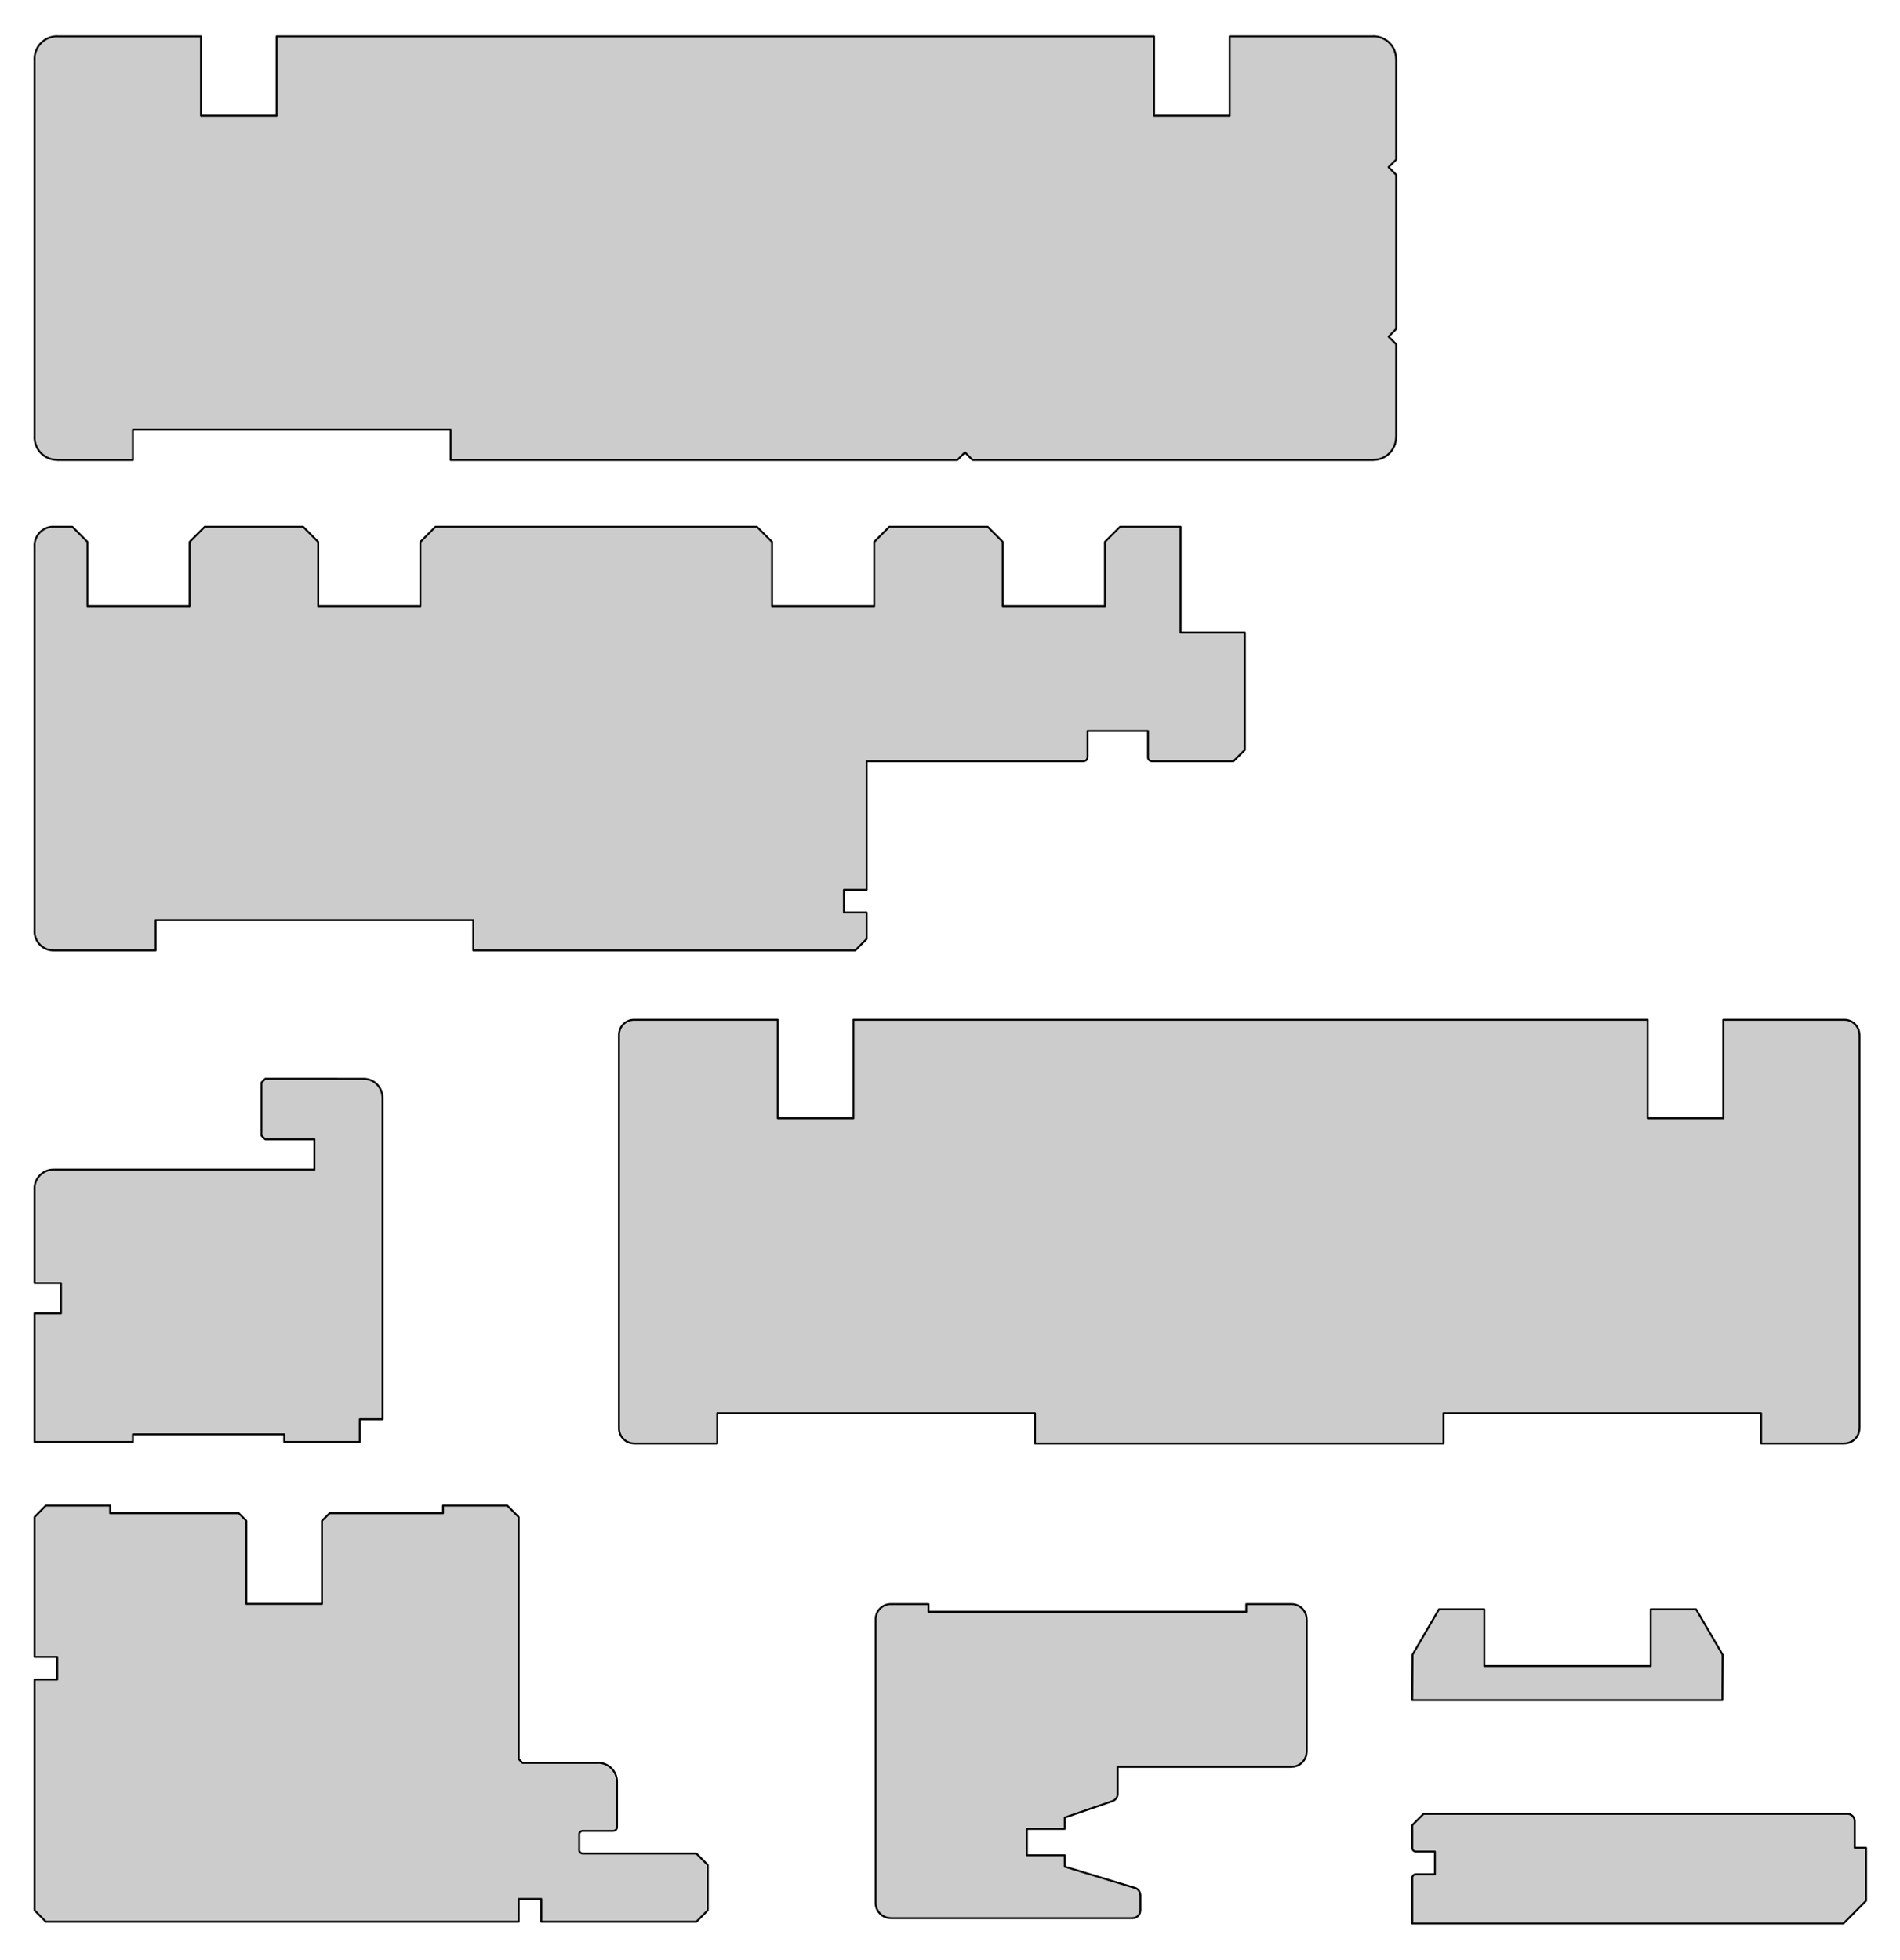 <?xml version="1.0" encoding="utf-8"?>
<!-- Generator: Adobe Illustrator 16.0.4, SVG Export Plug-In . SVG Version: 6.00 Build 0)  -->
<!DOCTYPE svg PUBLIC "-//W3C//DTD SVG 1.1//EN" "http://www.w3.org/Graphics/SVG/1.1/DTD/svg11.dtd">
<svg version="1.1" id="Ebene_1" xmlns="http://www.w3.org/2000/svg" xmlns:xlink="http://www.w3.org/1999/xlink" x="0px" y="0px"
	 width="712px" height="734.5px" viewBox="0 0 712 734.5" enable-background="new 0 0 712 734.5" xml:space="preserve">
<g id="Ebene_2">
</g>
<g id="Ebene_1_1_">
	<g>
		
			<polygon fill="#CCCCCC" stroke="#000000" stroke-width="0.72" stroke-linecap="round" stroke-linejoin="round" stroke-miterlimit="10" points="
			556.225,603.095 539.214,603.095 529.314,620.104 529.225,637.115 645.444,637.115 645.534,620.104 635.604,603.095 
			618.595,603.095 618.595,624.335 556.225,624.335 		"/>
		
			<path fill="#CCCCCC" stroke="#000000" stroke-width="0.72" stroke-linecap="round" stroke-linejoin="round" stroke-miterlimit="10" d="
			M529.225,703.805v17.012h161.58l8.489-8.521v-19.83h-4.26v-9.93v-0.017c0-1.564-1.271-2.835-2.835-2.835l0.015,0.03H533.484
			l-4.261,4.23v8.52l-0.029-0.015c0,0.787,0.638,1.425,1.425,1.425h0.016h7.079v8.49h-7.079h-0.016
			c-0.787,0-1.425,0.638-1.425,1.425"/>
		
			<path fill="#CCCCCC" stroke="#000000" stroke-width="0.72" stroke-linecap="round" stroke-linejoin="round" stroke-miterlimit="10" d="
			M19.765,197.404h7.35l5.67,5.671v24.09h38.28v-24.09l5.67-5.671h36.84l5.67,5.671v24.09h38.281v-24.09l5.67-5.671h120.449
			l5.67,5.671v24.09h38.28v-24.09l5.67-5.671h36.84l5.67,5.671v24.09h38.28v-24.09l5.67-5.671h22.68v39.66h24.091v43.95
			l-4.261,4.261h-30.6l-0.016-0.03c-0.787,0-1.426-0.638-1.426-1.425v0.015v-9.9h-22.649v9.9l-0.029-0.015
			c0,0.787-0.639,1.425-1.426,1.425l0.016,0.03h-81.359v48.18h-8.49v8.49h8.49v9.93l-4.229,4.26h-143.16v-11.34H58.316v11.34H20.037
			h-0.016c-3.918,0-7.095-3.177-7.096-7.095l0.03,0.015v-144.57l-0.03-0.015c0-3.918,3.177-7.095,7.096-7.095"/>
		
			<path fill="#CCCCCC" stroke="#000000" stroke-width="0.72" stroke-linecap="round" stroke-linejoin="round" stroke-miterlimit="10" d="
			M691.154,540.915h-31.199v-11.34h-119.04v11.34h-153.06v-11.34h-119.07v11.34h-31.17l-0.015-0.03
			c-3.124,0-5.655-2.531-5.655-5.655v0.017v-147.42v-0.017c0-3.123,2.532-5.653,5.655-5.653h0.015h53.85v36.87h28.35v-36.87h297.63
			v36.87h28.351v-36.87h45.359h-0.016c3.123,0,5.655,2.53,5.655,5.653l0.029,0.017v147.42l-0.029-0.017
			c0,3.124-2.531,5.655-5.655,5.655"/>
		
			<path fill="#CCCCCC" stroke="#000000" stroke-width="0.72" stroke-linecap="round" stroke-linejoin="round" stroke-miterlimit="10" d="
			M12.954,445.404v35.431h9.9v11.34h-9.9v48.181h36.84v-2.851h56.7v2.851h28.351v-8.521h8.489v-120.45v-0.015
			c0-3.919-3.176-7.097-7.095-7.097h0.015H99.385l-1.41,1.44v19.83l1.41,1.41h18.449v11.34h-97.8H20.02
			c-3.919,0-7.095,3.177-7.095,7.095"/>
		
			<path fill="#CCCCCC" stroke="#000000" stroke-width="0.72" stroke-linecap="round" stroke-linejoin="round" stroke-miterlimit="10" d="
			M224.109,660.585c3.919,0,7.095,3.177,7.095,7.095v0.017v17.01v-0.015c0,0.785-0.638,1.425-1.425,1.425h0.015h-11.34l-0.015-0.03
			c-0.787,0-1.425,0.638-1.425,1.425l0.029,0.017v5.67l-0.029-0.017c0,0.787,0.638,1.425,1.425,1.425h0.015h42.51l4.261,4.262v17.01
			l-4.261,4.26h-58.109v-8.52h-8.49v8.52H17.185l-4.23-4.26v-86.46h8.49v-8.49h-8.49v-52.439l4.23-4.261h24.09v2.852h48.21
			l2.82,2.818v31.17h28.35v-31.17l2.85-2.818h42.511v-2.852h24.09l4.26,4.261v90.689l1.41,1.44h28.35"/>
		
			<path fill="#CCCCCC" stroke="#000000" stroke-width="0.72" stroke-linecap="round" stroke-linejoin="round" stroke-miterlimit="10" d="
			M427.345,710.055v5.91l-0.029-0.015c0,1.564-1.271,2.835-2.835,2.835l0.015,0.03h-90.689l-0.016-0.03
			c-3.123,0-5.654-2.532-5.654-5.655v0.015V606.825v-0.017c0-3.123,2.531-5.653,5.654-5.653h0.016h14.159v2.85h119.07v-2.85h16.979
			h-0.016c3.123,0,5.655,2.53,5.655,5.653l0.029,0.017v49.62l-0.029-0.017c0,3.123-2.532,5.655-5.655,5.655l0.016,0.03h-65.189
			v10.17v-0.017c0,1.201-0.757,2.271-1.89,2.674v0.013l-17.94,6.149v4.261h-14.188v9.898h14.188v4.262l26.311,7.948l-0.021-0.033
			c1.204,0.357,2.03,1.464,2.03,2.72"/>
		
			<path fill="none" stroke="#000000" stroke-width="0.72" stroke-linecap="round" stroke-linejoin="round" stroke-miterlimit="10" d="
			M342.854,172.354"/>
		
			<path fill="#CCCCCC" stroke="#000000" stroke-width="0.72" stroke-linecap="round" stroke-linejoin="round" stroke-miterlimit="10" d="
			M12.925,163.819c0,4.697,3.809,8.506,8.506,8.506l0.015,0.029h28.35v-11.34h119.07v11.34h189.9l2.851-2.85l2.819,2.85h150.24
			l-0.016-0.029c4.696,0,8.505-3.809,8.505-8.506l0.029,0.016v-34.86l-2.85-2.82l2.85-2.85v-57.81l-2.85-2.851l2.85-2.819V22.114
			l-0.029-0.015c0-4.697-3.809-8.505-8.505-8.505l0.016,0.03h-53.851v29.76h-28.351v-29.76h-328.83v29.76h-28.32v-29.76h-53.88
			l-0.015-0.03c-4.697,0-8.505,3.808-8.505,8.505l0.03,0.015v141.721"/>
	</g>
</g>
</svg>
